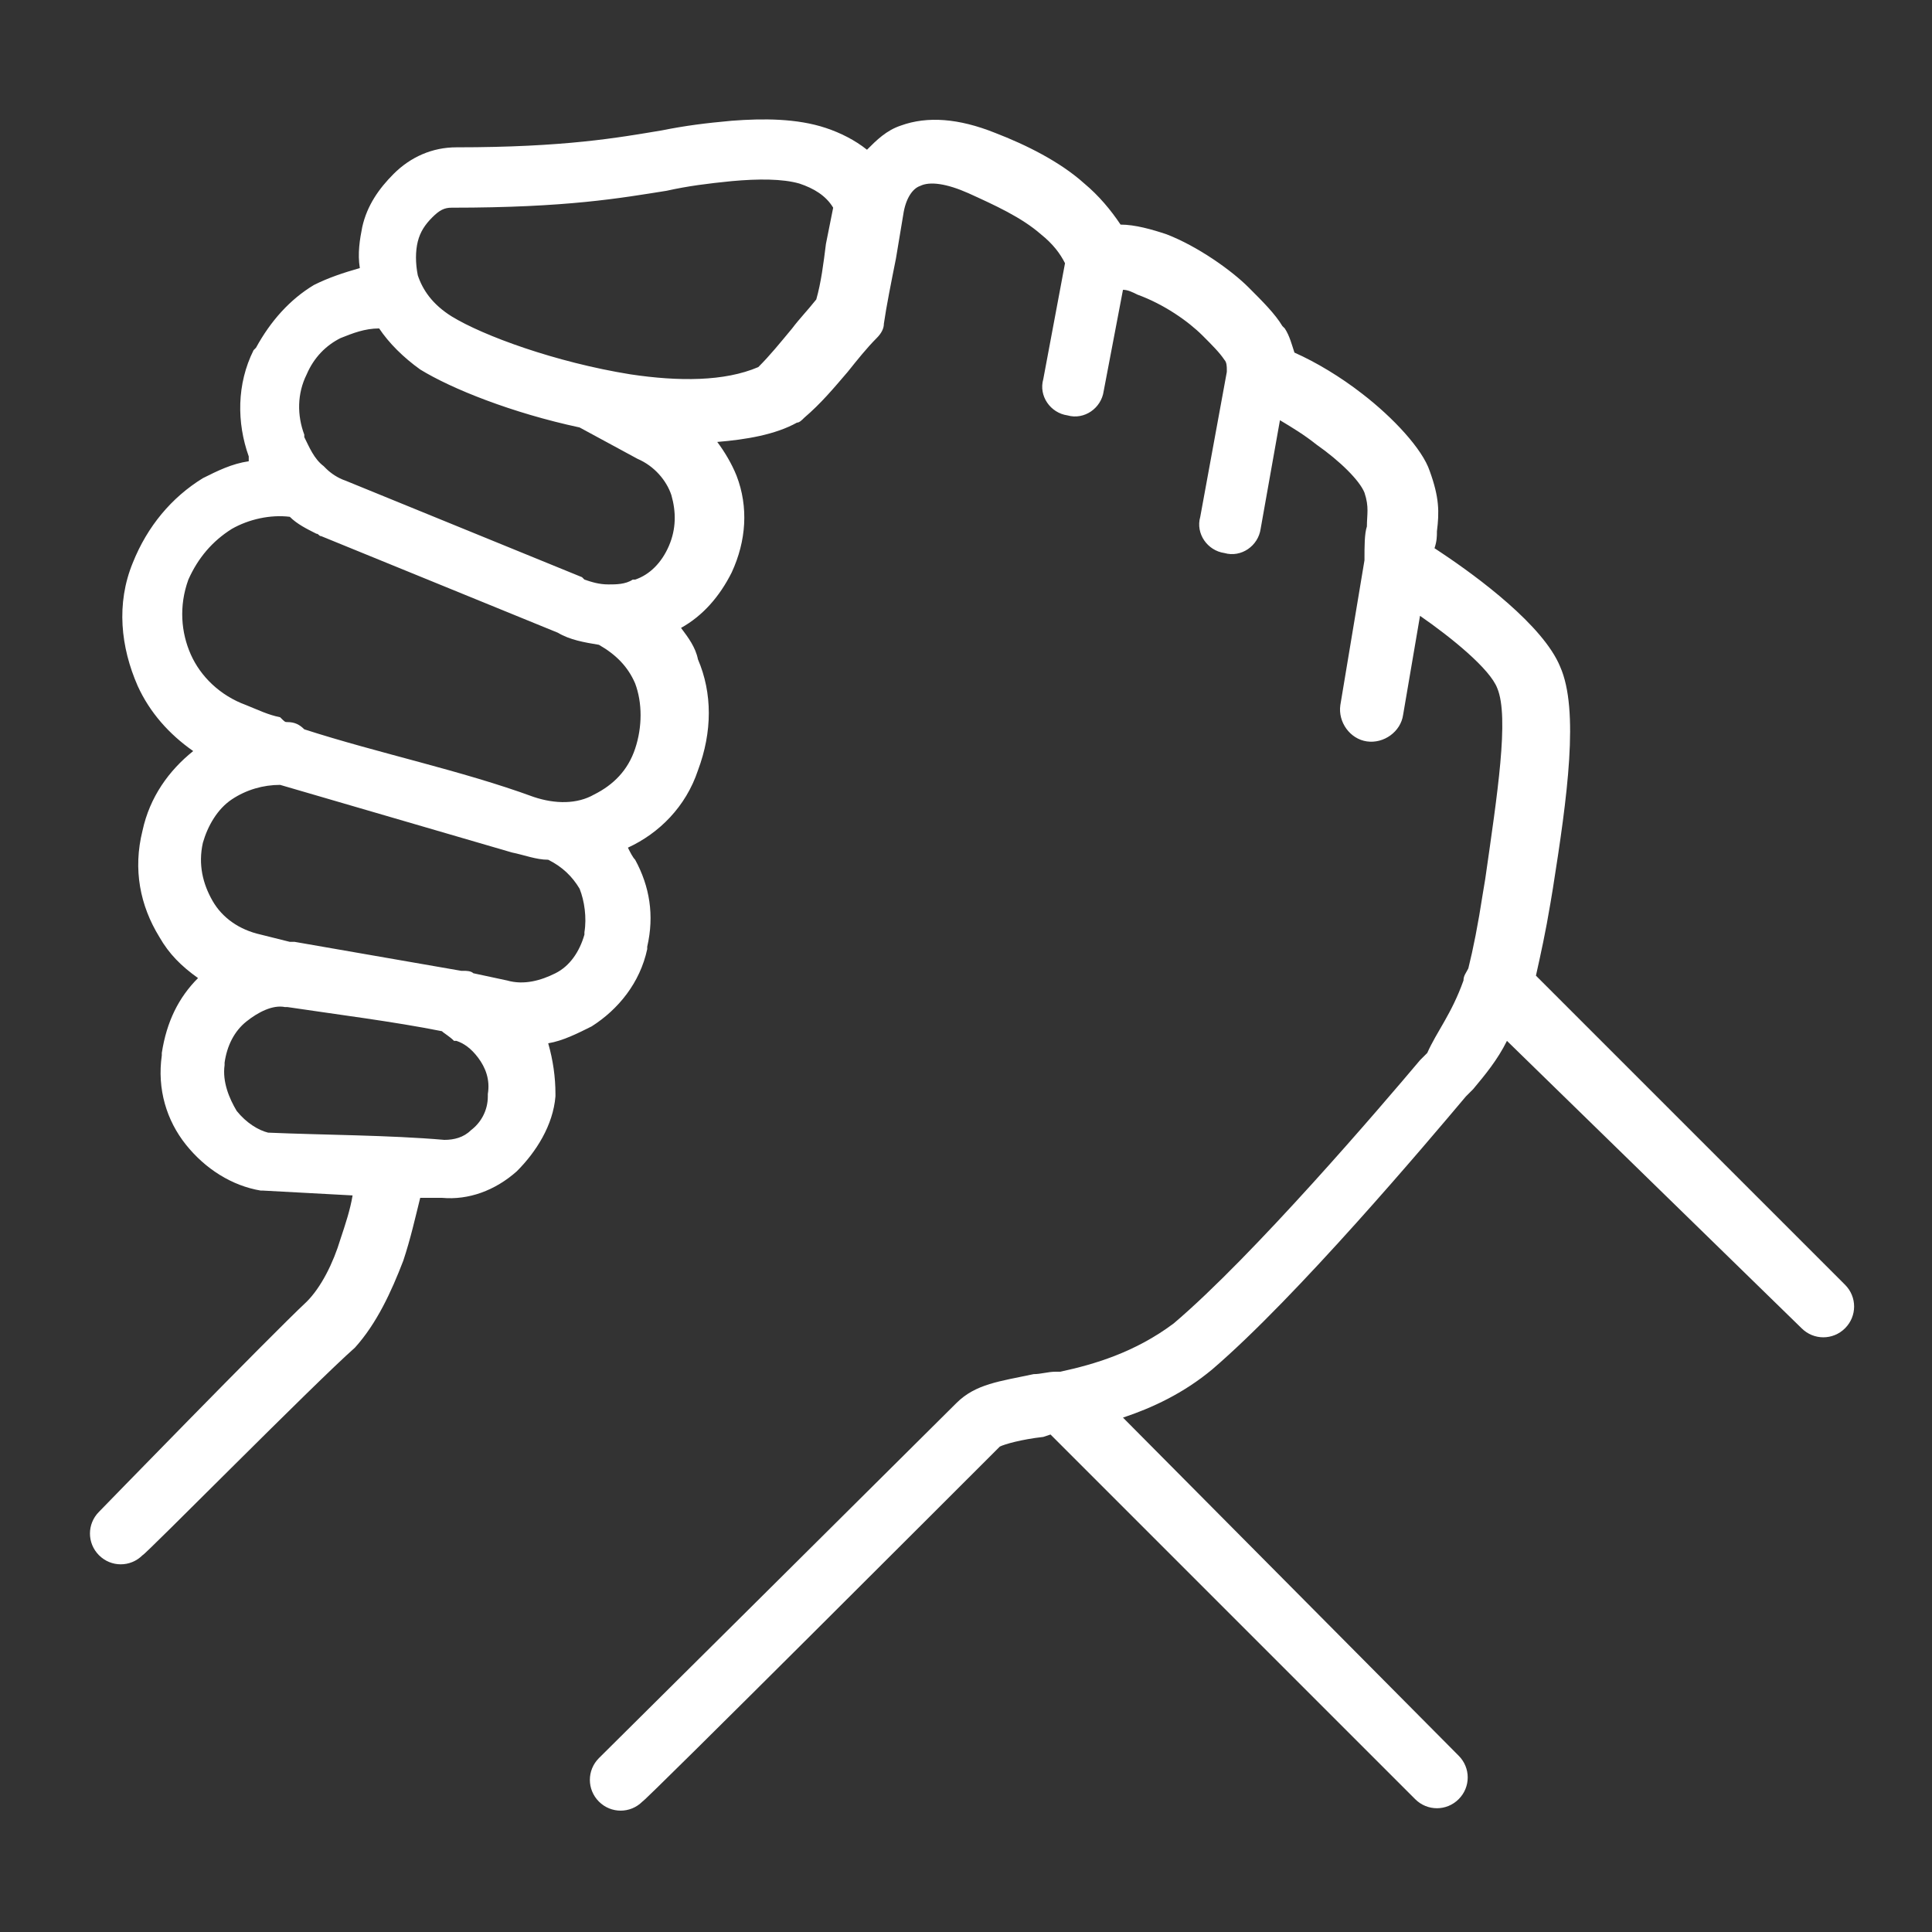 <?xml version="1.0" encoding="utf-8"?>
<!-- Generator: Adobe Illustrator 25.2.3, SVG Export Plug-In . SVG Version: 6.00 Build 0)  -->
<svg version="1.1" id="Ebene_1" xmlns="http://www.w3.org/2000/svg" xmlns:xlink="http://www.w3.org/1999/xlink" x="0px" y="0px"
	 viewBox="0 0 80 80" style="enable-background:new 0 0 80 80;" xml:space="preserve">
<rect x="0" y="0" width="80" height="80" fill="#333333" stroke="none"/>
<style type="text/css">
	.st0{fill:#FFFFFF;}
</style>
<g id="Ebene_x0020_1">
	<path class="st0" d="M30.3,7.5c-1,0.1-1.8,0.2-2.7,0.4c-1.9,0.3-4.1,0.7-8.9,0.7c-0.3,0-0.5,0.1-0.8,0.4c-0.3,0.3-0.5,0.6-0.6,1
		c-0.1,0.4-0.1,0.9,0,1.4c0.2,0.6,0.6,1.2,1.4,1.7l0,0c1.3,0.8,4.3,1.9,7.4,2.4c2,0.3,3.9,0.3,5.3-0.3c0.5-0.5,0.9-1,1.4-1.6
		c0.3-0.4,0.6-0.7,1-1.2c0.2-0.7,0.3-1.5,0.4-2.3l0.3-1.5c-0.3-0.5-0.8-0.8-1.4-1C32.4,7.4,31.4,7.4,30.3,7.5L30.3,7.5z M60.6,40.6
		c0-0.2,0.1-0.3,0.2-0.5c0.2-0.8,0.4-1.8,0.6-3.1l0.1-0.6c0.5-3.5,1-6.7,0.5-7.9c-0.3-0.8-1.9-2.1-3.2-3l-0.7,4.1
		c-0.1,0.7-0.8,1.2-1.5,1.1c-0.7-0.1-1.2-0.8-1.1-1.5l1-6c0-0.6,0-1.1,0.1-1.4c0-0.5,0.1-0.8-0.1-1.4c-0.2-0.5-1-1.3-2-2
		c-0.5-0.4-1-0.7-1.5-1l-0.8,4.5c-0.1,0.7-0.8,1.2-1.5,1c-0.7-0.1-1.2-0.8-1-1.5l1.1-6c0,0,0-0.1,0-0.1l0,0c0-0.1,0-0.3-0.1-0.4l0,0
		c-0.2-0.3-0.5-0.6-0.9-1c-0.6-0.6-1.6-1.3-2.7-1.7c-0.2-0.1-0.4-0.2-0.6-0.2l-0.8,4.2c-0.1,0.7-0.8,1.2-1.5,1
		c-0.7-0.1-1.2-0.8-1-1.5l0.9-4.8c-0.2-0.4-0.5-0.8-1-1.2c-0.8-0.7-1.9-1.2-3-1.7c-0.9-0.4-1.6-0.5-2-0.3c-0.3,0.1-0.6,0.5-0.7,1.2
		l0,0c-0.1,0.6-0.2,1.2-0.3,1.8l0,0c-0.2,1-0.4,2-0.5,2.7l0,0c0,0.2-0.1,0.4-0.3,0.6c-0.4,0.4-0.8,0.9-1.2,1.4
		c-0.6,0.7-1.1,1.3-1.8,1.9c-0.1,0.1-0.2,0.2-0.3,0.2c-0.9,0.5-2.1,0.7-3.3,0.8c0.3,0.4,0.6,0.9,0.8,1.4c0.5,1.3,0.4,2.7-0.2,4
		c-0.5,1-1.2,1.8-2.1,2.3c0.3,0.4,0.6,0.8,0.7,1.3c0.6,1.4,0.6,3,0,4.6l0,0c-0.5,1.5-1.6,2.6-2.9,3.2c0.1,0.2,0.2,0.4,0.3,0.5
		c0.6,1.1,0.8,2.3,0.5,3.6l0,0.1l0,0c-0.3,1.4-1.2,2.5-2.3,3.2c-0.6,0.3-1.2,0.6-1.8,0.7c0.2,0.7,0.3,1.4,0.3,2.1l0,0.1
		c-0.1,1.2-0.8,2.3-1.6,3.1c-0.9,0.8-2,1.2-3.1,1.1l-0.9,0c-0.2,0.8-0.4,1.7-0.7,2.6c-0.5,1.3-1.1,2.6-2,3.6
		C13,57.3,6,64.4,5.9,64.4c-0.5,0.5-1.3,0.5-1.8,0c-0.5-0.5-0.5-1.3,0-1.8c0,0,7-7.2,8.6-8.7c0.6-0.6,1.1-1.6,1.4-2.6
		c0.2-0.6,0.4-1.2,0.5-1.8l-3.7-0.2l-0.1,0c-1.2-0.2-2.3-0.9-3.1-1.9c-0.8-1-1.2-2.3-1-3.7l0-0.1l0,0l0,0c0.2-1.3,0.7-2.3,1.5-3.1
		c-0.7-0.5-1.2-1-1.6-1.7c-0.8-1.3-1.1-2.8-0.7-4.4l0,0C6.2,33,7,31.9,8,31.1c-1-0.7-1.8-1.6-2.3-2.7C5,26.8,4.8,25,5.5,23.3
		c0.6-1.5,1.6-2.7,2.9-3.5c0.6-0.3,1.2-0.6,1.9-0.7l0-0.1l0-0.1c-0.5-1.4-0.5-3,0.2-4.4l0.1-0.1c0.6-1.1,1.4-2,2.4-2.6
		c0.6-0.3,1.2-0.5,1.9-0.7c-0.1-0.6,0-1.2,0.1-1.7c0.2-0.9,0.7-1.6,1.3-2.2c0.7-0.7,1.6-1.1,2.6-1.1c4.5,0,6.7-0.4,8.5-0.7
		c1-0.2,1.8-0.3,2.9-0.4c1.3-0.1,2.7-0.1,3.9,0.3c0.6,0.2,1.2,0.5,1.7,0.9c0.4-0.4,0.8-0.8,1.4-1c1.1-0.4,2.4-0.3,3.9,0.3
		c1.3,0.5,2.7,1.2,3.7,2.1c0.6,0.5,1.1,1.1,1.5,1.7c0.6,0,1.3,0.2,1.9,0.4c1.3,0.5,2.7,1.5,3.4,2.2c0.6,0.6,1.1,1.1,1.4,1.6l0.1,0.1
		c0.2,0.3,0.3,0.7,0.4,1c0.9,0.4,1.9,1,2.8,1.7c1.3,1,2.5,2.3,2.8,3.2v0c0.4,1.1,0.4,1.7,0.3,2.5c0,0.2,0,0.4-0.1,0.7l0.3,0.2
		c1.5,1,4.2,3,4.9,4.7v0c0.8,1.8,0.3,5.4-0.3,9.2l-0.1,0.6c-0.2,1.2-0.4,2.1-0.6,3l12.8,12.8c0.5,0.5,0.5,1.3,0,1.8
		c-0.5,0.5-1.3,0.5-1.8,0L62.4,43.1c-0.4,0.8-0.9,1.4-1.4,2l-0.3,0.3c-1.6,1.9-7,8.3-10.5,11.3c-1.2,1-2.5,1.6-3.7,2l13.9,14
		c0.5,0.5,0.5,1.3,0,1.8c-0.5,0.5-1.3,0.5-1.8,0L43.5,59.4l-0.3,0.1c-0.9,0.1-1.6,0.3-1.8,0.4c-1.2,1.2-14.7,14.7-14.8,14.7
		c-0.5,0.5-1.3,0.5-1.8,0c-0.5-0.5-0.5-1.3,0-1.8c0,0,13.6-13.5,14.8-14.7c0.8-0.8,1.8-0.9,3.2-1.2c0.3,0,0.6-0.1,0.9-0.1
		c0.1,0,0.1,0,0.2,0c1.4-0.3,3.1-0.8,4.7-2c3.3-2.8,8.6-9,10.2-10.9l0.3-0.3C59.5,42.7,60.1,42,60.6,40.6L60.6,40.6z M11.9,29.9
		c0.3,0,0.5,0.1,0.7,0.3c3.1,1,6.5,1.7,9.5,2.8c0.9,0.3,1.8,0.3,2.5-0.1c0.8-0.4,1.4-1,1.7-1.9l0,0c0.3-0.9,0.3-1.9,0-2.7
		c-0.3-0.7-0.8-1.2-1.5-1.6c-0.6-0.1-1.2-0.2-1.7-0.5l-9.8-4c-0.1,0-0.1-0.1-0.2-0.1c-0.4-0.2-0.8-0.4-1.1-0.7
		c-0.8-0.1-1.7,0.1-2.4,0.5c-0.8,0.5-1.4,1.2-1.8,2.1c-0.4,1.1-0.3,2.2,0.1,3.1c0.4,0.9,1.2,1.7,2.3,2.1c0.5,0.2,0.9,0.4,1.4,0.5
		C11.8,29.9,11.8,29.9,11.9,29.9L11.9,29.9z M11.6,32.5c-0.7,0-1.4,0.2-2,0.6c-0.6,0.4-1,1.1-1.2,1.8l0,0c-0.2,0.9,0,1.7,0.4,2.4
		c0.4,0.7,1.1,1.2,2,1.4L12,39l0,0c0.1,0,0.1,0,0.2,0l6.9,1.2c0,0,0.1,0,0.1,0c0.1,0,0.3,0,0.4,0.1l1.4,0.3l0,0c0.7,0.2,1.4,0,2-0.3
		c0.6-0.3,1-0.9,1.2-1.6l0,0l0,0l0-0.1c0.1-0.6,0-1.3-0.2-1.8c-0.3-0.5-0.7-0.9-1.3-1.2c-0.5,0-1-0.2-1.5-0.3L11.6,32.5L11.6,32.5z
		 M18.3,42.7c-2-0.4-4.4-0.7-6.4-1c0,0-0.1,0-0.1,0c-0.5-0.1-1.1,0.2-1.6,0.6c-0.5,0.4-0.8,1-0.9,1.7l0,0l0,0.1
		c-0.1,0.7,0.2,1.4,0.5,1.9c0.4,0.5,0.9,0.8,1.3,0.9c2.3,0.1,5,0.1,7.3,0.3c0.4,0,0.8-0.1,1.1-0.4c0.4-0.3,0.7-0.8,0.7-1.4l0-0.1
		c0.1-0.6-0.1-1.1-0.4-1.5c-0.3-0.4-0.6-0.6-0.9-0.7l-0.1,0C18.6,42.9,18.4,42.8,18.3,42.7L18.3,42.7z M15.7,13.6
		c-0.6,0-1.1,0.2-1.6,0.4c-0.6,0.3-1.1,0.8-1.4,1.5l0,0c-0.4,0.8-0.4,1.7-0.1,2.5l0,0.1c0.2,0.4,0.4,0.9,0.8,1.2l0.1,0.1
		c0.2,0.2,0.5,0.4,0.8,0.5l9.8,4l0.1,0.1c0.3,0.1,0.6,0.2,1,0.2l0,0l0,0c0.3,0,0.7,0,1-0.2l0.1,0c0.6-0.2,1.1-0.7,1.4-1.4l0,0
		c0.3-0.7,0.3-1.4,0.1-2.1c-0.2-0.6-0.7-1.2-1.4-1.5l-2.4-1.3c-2.8-0.6-5.3-1.6-6.6-2.4C16.7,14.8,16.1,14.2,15.7,13.6L15.7,13.6z"
		/>
</g>
</svg>
